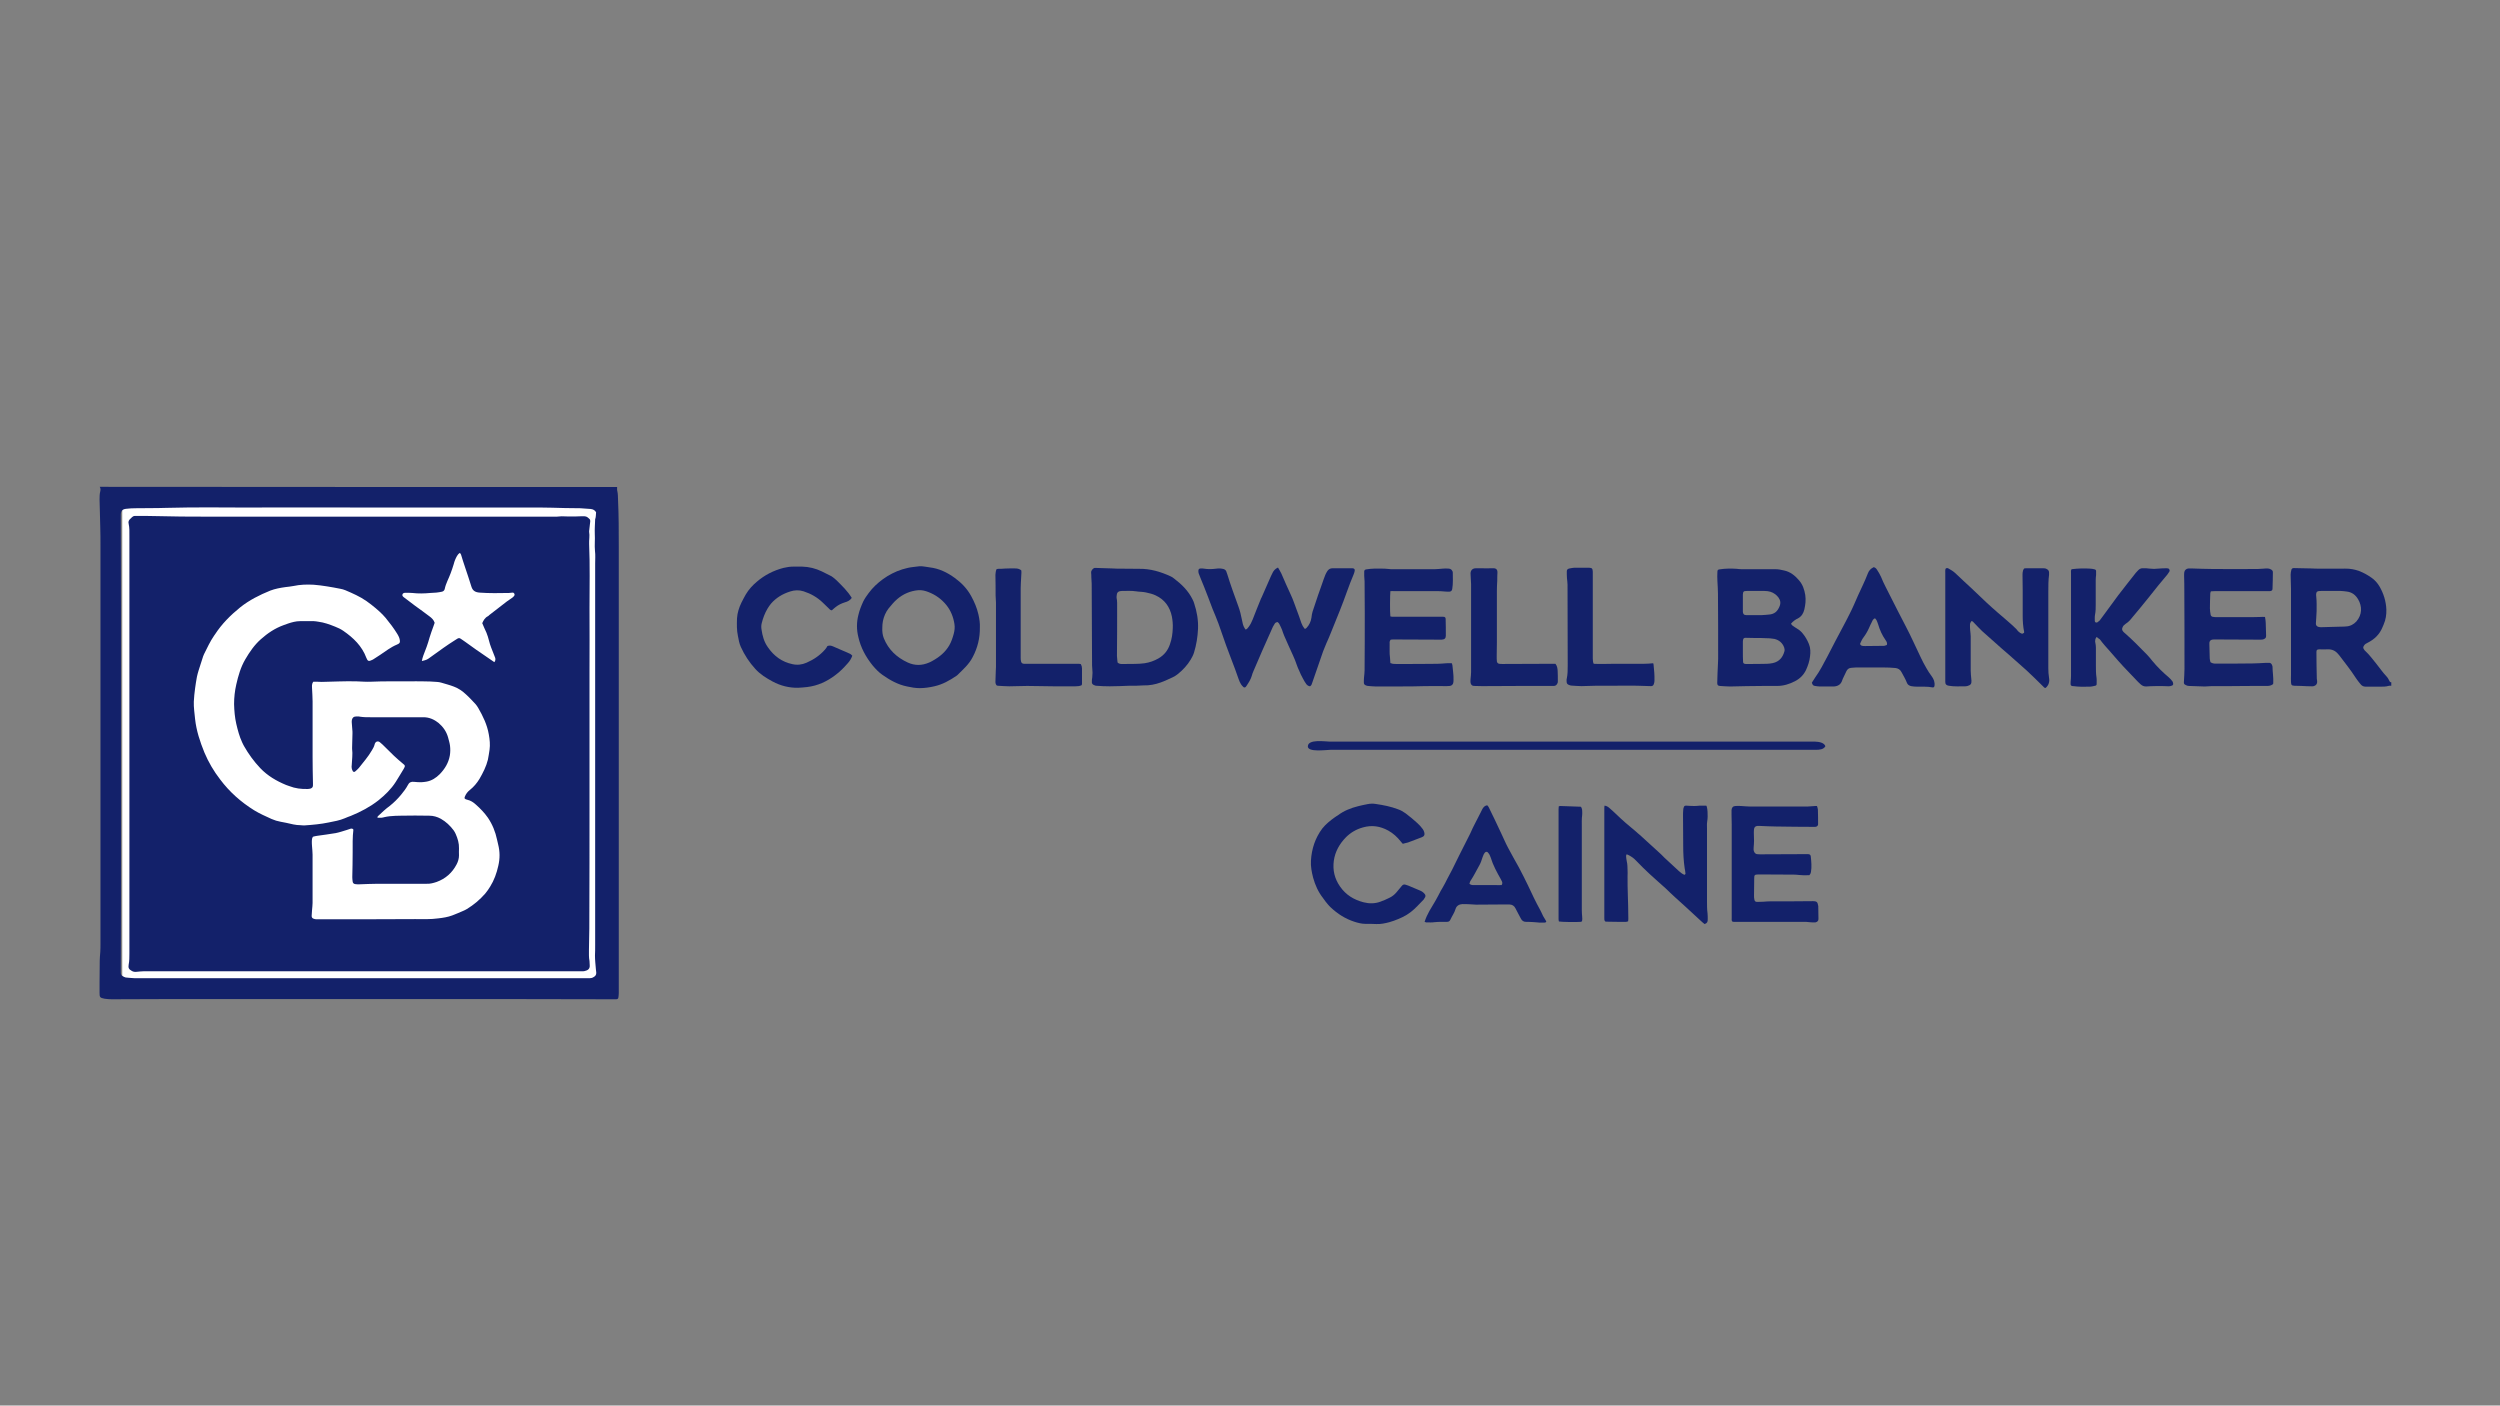 <svg xmlns="http://www.w3.org/2000/svg" xmlns:xlink="http://www.w3.org/1999/xlink" id="Layer_1" x="0px" y="0px" viewBox="0 0 1366 768" style="enable-background:new 0 0 1366 768;" xml:space="preserve"><rect x="0" y="0" width="1366" height="768" fill="#808080" stroke="none"/><style type="text/css">	.st0{fill:#FFFFFF;}	.st1{fill:#13216A;}</style><rect x="66.8" y="275.5" class="st0" width="261.5" height="261.5"></rect><g>	<path class="st1" d="M337.2,266.1c0,0.7-0.1,1.5,0.1,2.2c0.4,1.6,0.3,3.2,0.4,4.8c0.4,8.6,0.4,17.1,0.4,25.7c0,75.7,0,151.4,0,227  c0,5.6,0,11.2,0,16.8c0,0.8-0.1,1.6-0.2,2.4c-0.1,0.7-0.5,1-1.3,1c-0.7,0-1.3,0-2,0c-17.4,0-34.7-0.1-52.1-0.1  c-64.3,0-128.7,0-193,0c-9.5,0-18.9,0.1-28.4,0.1c-1.3,0-2.7-0.1-4-0.3c-2.5-0.5-2.7-0.8-2.7-3.2c0-1.8,0-3.7,0-5.5  c0-4.1,0.1-8.1,0.1-12.2c0-1.5,0.2-3.1,0.3-4.6c0.1-1.5,0.1-3.1,0.1-4.6c0-36,0-71.9,0-107.9c0-36.6,0-73.2,0-109.9  c0-3.1,0-6.2-0.1-9.3c-0.1-5.2-0.3-10.3-0.4-15.5c0-1.5,0-3.1,0.4-4.6c0.2-0.8,0.2-1.6-0.3-2.4C148.7,266.1,243,266.1,337.2,266.1z   M325.7,279.9c-0.6-1.1-1.7-1.7-3-1.8c-1.9-0.1-3.7-0.3-5.6-0.4c-2.8-0.1-5.5,0-8.3-0.1c-4.8-0.1-9.7-0.3-14.5-0.3  c-16.9,0-33.8,0-50.8,0c-16.9,0-33.8,0-50.8,0c-17,0-34-0.1-51,0c-16.9,0.1-33.8-0.3-50.8,0.2c-5.6,0.2-11.2,0.1-16.8,0.2  c-1.7,0-3.4,0.1-5.1,0.3c-2,0.2-2.9,1-3,3.1c0,0.7,0,1.5,0,2.2c0,16.8,0.1,33.7,0.1,50.5c0,21.9,0,43.7,0,65.6c0,23,0,46.1,0,69.1  c0,19.3,0,38.7-0.1,58c0,1.6,0,3.2,0,4.9c0,0.9,0.3,1.6,1.1,2c0.5,0.3,1.1,0.6,1.6,0.7c1.7,0.2,3.4,0.3,5.1,0.4  c7.8,0,15.5,0,23.3,0c18.4,0,36.8,0,55.2,0c19.7,0,39.4,0,59,0c17.4,0,34.7,0,52.1,0c17.7,0,35.5,0,53.2,0c1.9,0,3.7,0,5.6,0  c0.8,0,1.5-0.2,2.1-0.6c1-0.5,1.6-1.3,1.5-2.5c-0.1-0.6-0.1-1.2-0.2-1.8c-0.2-2.5-0.5-5-0.5-7.5c0.1-1.9,0.1-3.8,0.1-5.7  c0-33.5,0-67,0-100.6c0-36,0-71.9,0-107.9c0-2.3,0.2-4.6-0.1-6.9c-0.3-3.1,0.1-6.2-0.1-9.3c-0.1-2.6,0.1-5.3,0.2-8  C325.6,282.7,325.6,281.3,325.7,279.9z"></path>	<path class="st1" d="M1306.6,374.7c-0.5,0-1.1-0.1-1.6,0.1c-1.4,0.4-2.8,0.4-4.2,0.4c-2.2,0-4.3,0-6.5,0c-3.2,0.1-3.6-0.1-5.5-2.6  c-0.6-0.8-1.3-1.7-1.8-2.5c-2.7-4.2-5.8-8-8.8-12c-0.2-0.3-0.5-0.6-0.7-0.8c-1.5-1.8-3.4-2.6-5.7-2.5c-1.5,0.1-3,0-4.5,0  c-1.2,0-1.6,0.3-1.6,1.4c0,4.9,0.1,9.7,0.2,14.6c0,0.5,0.2,1,0.2,1.5c0.1,1.3-0.6,2.3-1.9,2.6c-0.3,0.1-0.6,0.1-0.9,0.1  c-1.9,0-3.9-0.1-5.8-0.2c-1.3,0-2.5-0.1-3.8-0.1c-1.5-0.1-1.8-0.3-1.9-1.9c-0.1-1.4,0-2.8,0-4.2c0-15.6,0-31.3,0-46.9  c0-2.6-0.2-5.2-0.2-7.7c0-0.9,0.2-1.8,0.4-2.6c0.1-0.6,0.6-1,1.3-1c3.2,0.1,6.4,0.1,9.6,0.2c0.8,0,1.6,0.1,2.4,0.1  c5.4,0,10.7,0.1,16.1,0c5.4-0.1,10,1.9,14.3,4.9c1.8,1.2,3.3,2.9,4.5,4.9c2.2,3.8,3.5,8,3.7,12.4c0.1,2.9-0.3,5.7-1.5,8.4  c-0.2,0.5-0.4,0.9-0.6,1.4c-1.6,4-4.5,6.7-8.3,8.6c-0.7,0.3-1.3,0.7-1.7,1.3c-0.7,0.9-0.7,1.5,0,2.4c0.2,0.3,0.4,0.6,0.7,0.8  c2.3,2.1,4.1,4.7,6.1,7.1c1.8,2.2,3.3,4.5,5.3,6.6c0.8,0.8,1.3,1.8,1.8,2.8c0.2,0.4,0.5,0.5,0.9,0.5  C1306.6,373.5,1306.6,374.1,1306.6,374.7z M1274,322.9c-1.9,0-3.7,0-5.6,0c-0.5,0-1,0-1.6,0.1c-0.6,0.1-1.1,0.5-1.2,1.2  c-0.1,0.6-0.1,1.2,0,1.8c0.3,2.6,0.2,5.3,0.2,7.9c0,1.2-0.2,2.5-0.2,3.7c-0.1,1-0.1,2.1-0.2,3.1c0,1,0.5,1.5,1.3,1.8  c0.6,0.2,1.2,0.2,1.7,0.2c3.6-0.1,7.3-0.2,10.9-0.3c0.8,0,1.6,0,2.5-0.1c2.3-0.1,4.2-1.1,5.7-2.7c3.3-3.8,3.2-8.3,1-12.1  c-1.4-2.4-3.4-4-6.4-4.3c-1-0.1-2.1-0.3-3.1-0.3C1277.4,322.9,1275.7,322.9,1274,322.9z"></path>	<path class="st1" d="M698.1,339.9c-0.7,0.1-1.3,0.3-1.6,0.9c-0.3,0.6-0.7,1.1-1,1.7c-1.9,4.2-3.8,8.5-5.7,12.8  c-1.7,3.9-3.3,7.7-5,11.6c-0.3,0.7-0.6,1.5-0.8,2.3c-0.6,2.1-1.8,3.9-3,5.7c-0.1,0.2-0.3,0.3-0.4,0.5c-0.3,0.3-0.9,0.3-1.2,0  c-0.5-0.5-1-1-1.3-1.5c-0.5-0.9-1-1.8-1.3-2.8c-0.7-1.9-1.3-3.8-2-5.6c-0.8-2.2-1.7-4.4-2.5-6.6c-0.8-2.1-1.6-4.3-2.4-6.4  c-1.4-3.9-2.7-7.8-4.1-11.7c-1-2.8-2.2-5.5-3.3-8.2c-1.5-4-3-8-4.6-12c-0.5-1.3-1.1-2.6-1.6-3.9c-0.4-1.1-0.9-2.2-1.3-3.3  c-0.2-0.5-0.2-1-0.2-1.5c0-0.9,0.4-1.3,1.4-1.3c0.5,0,1.1,0,1.6,0.1c2.3,0.4,4.6,0.3,6.9,0c1.3-0.2,2.5-0.1,3.8,0.2  c0.7,0.2,1.2,0.6,1.5,1.2c0.2,0.5,0.4,1.1,0.6,1.7c1.8,5.9,3.9,11.6,6,17.4c0.9,2.4,1.5,4.9,2,7.5c0.3,1.6,0.6,3.2,1.5,4.6  c0.1,0.2,0.3,0.5,0.5,0.7c0.8-0.2,1.2-0.9,1.7-1.5c0.9-1.2,1.6-2.6,2.2-4.1c1.4-3.8,3-7.5,4.5-11.3c0.1-0.3,0.2-0.5,0.4-0.8  c1.7-3.9,3.4-7.7,5.1-11.6c0.2-0.4,0.4-0.8,0.6-1.2c0.6-1.5,1.6-2.7,3.2-3.4c0.6,1.1,1.3,2.1,1.8,3.2c1.7,4,3.5,8,5.3,11.9  c1.2,2.6,2.1,5.3,3.1,8c0.9,2.4,1.8,4.8,2.6,7.3c0.4,1.1,1,2.1,1.7,3c0.5,0.2,0.8-0.1,1.1-0.4c1.5-1.6,2.4-3.5,2.7-5.7  c0.1-1.1,0.3-2.2,0.6-3.2c1-3,2-6,3-9c1-2.9,2.1-5.8,3.1-8.8c0.5-1.5,1.1-3,2-4.4c0.7-1,1.6-1.5,2.8-1.5c0.1,0,0.1,0,0.2,0  c3.4,0,6.7,0,10.1,0c0.2,0,0.4,0,0.7,0c0.9,0.1,1.3,0.6,1.1,1.5c-0.1,0.6-0.3,1.2-0.5,1.7c-2.8,6.5-4.9,13.3-7.6,19.9  c-1.6,4-3.2,8-4.8,11.9c-0.8,2.1-1.7,4.1-2.6,6.1c-1.2,2.8-2.3,5.6-3.2,8.5c-1.5,4.3-3,8.6-4.5,13c-0.2,0.7-0.4,1.4-1.2,1.9  c-0.9-0.1-1.6-0.6-2.1-1.3c-0.7-1-1.3-2-1.8-3c-0.8-1.4-1.5-2.9-2.1-4.4c-0.4-0.9-0.9-1.9-1.2-2.9c-0.6-1.9-1.4-3.7-2.2-5.5  c-1.6-3.5-3.2-7-4.7-10.5c-0.5-1.1-0.8-2.2-1.2-3.3c-0.4-1-0.9-2-1.4-3C698.9,340.6,698.4,340.2,698.1,339.9z"></path>	<path class="st1" d="M978.6,340.8c0.3,0.4,0.5,0.8,0.8,1c0.8,0.6,1.6,1.1,2.4,1.6c1.2,0.7,2.2,1.5,3.1,2.6c1.5,1.8,2.6,3.7,3.5,5.9  c0.9,2.2,0.9,4.5,0.6,6.8c-0.3,2.6-1.1,5-2.2,7.4c-1.3,2.7-3.3,4.7-6,6.1c-3.1,1.6-6.3,2.6-9.8,2.6c-5.5,0-11,0-16.5,0.1  c-3.1,0-6.1,0.2-9.2,0.2c-1.9,0-3.7-0.2-5.6-0.3c-1-0.1-1.4-0.5-1.4-1.6c0.1-3.5,0.2-7.1,0.4-10.6c0-0.9,0.1-1.8,0.1-2.7  c0-11.9,0-23.8-0.1-35.6c0-2.3-0.2-4.6-0.3-6.8c-0.1-1.7-0.1-3.4,0-5.1c0-0.9,0.3-1.2,1.2-1.3c3.1-0.5,6.2-0.5,9.4-0.3  c0.8,0.1,1.6,0.2,2.4,0.2c4.8,0,9.5,0,14.3,0c1.4,0,2.8,0,4.2,0c1.7,0,3.3,0.3,4.9,0.7c3.4,0.7,6,2.8,8.2,5.4c2,2.3,2.9,5,3.4,8  c0.4,2.7,0.1,5.3-0.5,7.9c-0.5,2.1-1.5,3.8-3.5,4.9C981,338.5,979.7,339.5,978.6,340.8z M959.9,348.6  C959.9,348.6,959.9,348.6,959.9,348.6c-0.4,0-0.7,0-1.1,0c-1.7,0-3.4-0.1-5.1-0.1c-0.8,0-1.2,0.4-1.3,1.2c-0.1,0.4-0.1,0.9-0.1,1.3  c0,1.8,0,3.5,0,5.3c0,1.7,0,3.4,0.1,5.1c0,1,0.4,1.3,1.4,1.4c0.3,0,0.6,0,0.9,0c3.6,0,7.1,0,10.7-0.1c1.1,0,2.2-0.2,3.3-0.4  c3.5-0.8,5.4-3.1,6.3-6.4c0.2-0.7,0.1-1.3-0.1-2c-0.9-2.6-2.8-4.2-5.4-4.8c-1.6-0.3-3.2-0.4-4.9-0.4  C963.1,348.6,961.5,348.6,959.9,348.6z M959.4,322.9c-1.6,0-3.3,0-4.9,0c-1.8,0-2.1,0.3-2.2,2c0,0.3,0,0.6,0,0.9c0,2.5,0,5,0,7.5  c0,0.4,0,0.7,0,1.1c0.2,1.2,0.6,1.7,1.9,1.7c2.8,0,5.5,0,8.3,0c1.3,0,2.7-0.2,4-0.3c3.1-0.2,4.8-1.8,5.9-4.6  c0.7-1.8,0.4-3.3-0.7-4.8c-0.5-0.7-1.1-1.2-1.7-1.7c-1.7-1.3-3.7-1.8-5.8-1.8C962.6,322.9,961,322.9,959.4,322.9z"></path>	<path class="st1" d="M616.7,374.7c-3,0.1-6.6,0.3-10.3,0.3c-2.5,0-4.9-0.1-7.4-0.3c-0.5,0-1-0.3-1.5-0.5c-0.6-0.3-0.9-0.8-0.9-1.4  c0-0.9,0-1.8,0.2-2.7c0.2-1.7,0.2-3.4,0-5.1c-0.1-0.9-0.1-1.8-0.1-2.7c-0.1-14.5-0.1-28.9-0.2-43.4c0-1.2-0.2-2.5-0.2-3.7  c0-0.7,0-1.5-0.1-2.2c-0.1-0.8,0.3-1.4,0.8-2c0.4-0.4,0.8-0.7,1.3-0.7c3.2,0.1,6.4,0.2,9.6,0.3c0.7,0,1.5,0.1,2.2,0.1  c4.1,0,8.2,0.1,12.3,0.1c6.1-0.1,11.8,1.6,17.2,4.1c0.7,0.3,1.3,0.7,1.9,1.2c4.1,3.1,7.8,6.7,10.1,11.4c0.4,0.7,0.7,1.5,0.9,2.2  c1.5,4.5,2.3,9.2,2.1,13.9c-0.2,4.4-0.9,8.8-2.2,13c-0.4,1.3-1.1,2.6-1.8,3.8c-1.8,3-4.2,5.6-6.9,7.8c-0.8,0.7-1.8,1.3-2.8,1.8  c-2.2,1-4.4,2.1-6.7,2.9c-3,1.1-6.2,1.7-9.4,1.6C622.4,374.7,619.9,374.7,616.7,374.7z M610.7,362.1c0.7,0.5,1.4,0.7,2,0.7  c0.7,0,1.3,0,2,0c3.6-0.1,7.1,0.1,10.7-0.4c2.7-0.4,5.2-1.3,7.5-2.6c3.2-1.8,5.3-4.5,6.4-7.9c1-2.8,1.4-5.7,1.5-8.7  c0.1-2.1-0.1-4.3-0.5-6.4c-1.1-5.2-3.9-9.2-8.9-11.5c-1.7-0.8-3.5-1.2-5.3-1.6c-1.8-0.4-3.6-0.3-5.3-0.6c-2.6-0.4-5.2-0.2-7.8-0.2  c-2.2,0.1-2.8,0.8-2.9,3c0,0.2,0,0.4,0,0.7c0.4,1.9,0.3,3.8,0.3,5.7c0,8.7,0,17.4-0.1,26.1C610.5,359.7,610.4,360.8,610.7,362.1z"></path>	<path class="st1" d="M535.4,342.7c0.1,6-1.3,11.4-3.9,16.3c-1,2-2.4,3.8-3.9,5.4c-1.4,1.5-2.9,2.9-4.4,4.4  c-0.2,0.2-0.3,0.3-0.5,0.4c-3.8,2.6-7.7,4.8-12.2,5.8c-2.6,0.6-5.3,1-8,1c-2.3,0-4.6-0.4-6.8-0.9c-5.1-1-9.5-3.5-13.6-6.4  c-2-1.4-3.7-3.2-5.3-5.1c-3.7-4.6-6.5-9.7-7.8-15.5c-1-4-1-8,0-12c0.6-2.6,1.6-5.1,2.7-7.5c0.8-1.6,1.8-3,2.9-4.5  c2.2-3,4.9-5.5,7.9-7.7c3.2-2.3,6.7-4.1,10.5-5.3c2-0.6,4-1.1,6.1-1.3c1.1-0.1,2.2-0.3,3.3-0.4c1.9-0.1,3.7,0.4,5.5,0.6  c5.2,0.6,9.7,2.8,13.8,5.8c3.7,2.7,6.8,5.9,9,10c1.7,3.1,3.1,6.4,3.9,9.9C535.2,338.3,535.5,340.7,535.4,342.7z M482.1,342.9  c-0.1,2.1,0.1,4,0.8,5.8c2.5,6.2,7,10.5,13.1,13.3c3.9,1.8,7.8,1.7,11.7,0c0.6-0.3,1.2-0.5,1.8-0.9c3.8-2.1,7-4.7,9.2-8.5  c1.1-1.9,1.8-4,2.4-6.2c0.5-1.8,0.7-3.7,0.4-5.5c-0.6-3.8-2-7.3-4.4-10.3c-2.6-3.2-5.9-5.6-9.8-7.1c-1.8-0.7-3.7-1.2-5.7-1  c-4.2,0.4-8,2-11.3,4.8c-1.8,1.5-3.3,3.4-4.8,5.2c-0.8,1-1.4,2.1-1.9,3.2C482.5,338.1,482.1,340.6,482.1,342.9z"></path>	<path class="st1" d="M1104.9,346.3c0.4-0.2,0.7-0.4,1-0.5c0.1-0.2,0.1-0.4,0.1-0.5c-0.6-2.9-0.8-5.8-0.8-8.8c0-4.7,0-9.3,0-14  c0-2.9-0.1-5.8-0.1-8.6c0-0.7,0.1-1.5,0.3-2.2c0.1-0.4,0.4-0.8,0.6-1.1c0.4,0,0.7-0.1,0.9-0.1c3.1,0,6.3,0,9.4,0c0.7,0,1.3,0,2,0.4  c0.8,0.4,1.3,1,1.3,1.9c0,0.4,0,0.9,0,1.3c-0.4,3-0.4,6-0.4,9.1c0,14,0,27.9,0,41.9c0,1.8,0.1,3.5,0.4,5.3c0.4,2.1-0.2,4.1-1.9,5.5  c-0.7,0-1-0.5-1.4-0.9c-3-2.9-6-6-9.1-8.8c-3.2-2.9-6.4-5.7-9.7-8.6c-1.2-1.1-2.5-2.1-3.7-3.2c-3.6-3.2-7.2-6.4-10.8-9.6  c-1.5-1.4-2.8-2.9-4.2-4.3c-0.5-0.5-0.8-1-1.5-1.2c-0.7,0.9-0.9,1.3-0.9,2.1c0,1,0,1.9,0.1,2.9c0.1,1.2,0.3,2.3,0.3,3.5  c0,6.3,0,12.6,0,18.8c0,1.4,0.2,2.8,0.3,4.2c0,0.4,0.1,0.7,0.1,1.1c0.1,1.7-0.4,2.4-2.1,2.9c-0.4,0.1-0.9,0.2-1.3,0.2  c-3,0-6,0.2-8.9-0.3c-1.4-0.2-2-0.8-2-2.1c0-0.4,0-0.9,0-1.3c0-19.4,0-38.8,0-58.3c0-0.8-0.1-1.6,0.2-2.3c0.6-0.5,1.1-0.3,1.5-0.1  c1.3,0.7,2.6,1.5,3.7,2.5c3,2.9,6.1,5.7,9.1,8.5c2.7,2.5,5.4,5.1,8.1,7.7c1.9,1.8,3.9,3.5,5.8,5.2c3.5,3.1,7.2,6,10.5,9.3  C1102.5,344.8,1103.4,345.8,1104.9,346.3z"></path>	<path class="st1" d="M1237.6,337.1c0.2,1.3,0.4,2.3,0.4,3.3c0.1,2.3,0.1,4.6,0.2,6.9c0,1.2-0.3,1.5-1.4,2c-0.5,0.2-1,0.2-1.5,0.2  c-0.9,0-1.8,0-2.7,0c-7.4,0-14.8-0.1-22.1-0.1c-0.6,0-1.2,0-1.8,0.1c-0.9,0.2-1.4,0.8-1.5,1.7c0,0.3,0,0.6,0,0.9  c0.1,2.6,0.1,5.2,0.2,7.7c0,0.7,0.3,1.4,0.4,2c1,0.7,1.9,0.8,2.9,0.8c6.7,0,13.4,0,20.1-0.1c2.3,0,4.6-0.2,6.9-0.3  c0.6,0,1.2,0,1.8,0c1-0.1,1.7,0.2,2.1,1.6c0,0.1,0.1,0.3,0.1,0.4c0,3,0.6,6,0.4,9.1c0,0.1-0.1,0.3-0.1,0.5c-1,0.8-2.1,1-3.3,1  c-7.1,0-14.2,0-21.2,0.1c-3.1,0-6.1,0-9.2,0c-1.2,0-2.4,0.2-3.6,0.2c-2.9-0.1-5.8-0.2-8.7-0.3c-0.6,0-1.2-0.2-1.7-0.5  c-1-0.4-1.1-0.9-1-1.9c0.1-2.3,0.3-4.6,0.3-6.9c0-15.4,0-30.9-0.1-46.3c0-1.5-0.1-3.1-0.1-4.6c0-0.7,0-1.3,0.1-2  c0.2-1.1,1.1-1.9,2.3-2c0.5,0,1,0,1.6,0c3.9,0.1,7.9,0.3,11.8,0.3c8.1,0.1,16.2,0,24.4,0c1.1,0,2.2-0.2,3.3-0.2  c1.3-0.1,2.7-0.3,3.9,0.4c0.6,0.3,1.1,0.8,1.1,1.5c0,3-0.1,6-0.2,9.1c0,0.9-0.5,1.2-1.5,1.3c-0.4,0-0.9,0-1.3,0  c-9.6,0-19.2,0-28.8,0c-0.7,0-1.3,0.1-2.1,0.1c-0.1,0.4-0.3,0.8-0.3,1.1c-0.1,2.7-0.2,5.5-0.2,8.2c0,1.2,0.2,2.3,0.4,3.5  c0.1,0.6,0.5,0.9,1,1.1c0.6,0.1,1.2,0.2,1.8,0.2c6.7,0,13.4,0,20.1,0c1.5,0,3-0.1,4.5-0.1C1235.9,337,1236.6,337.1,1237.6,337.1z"></path>	<path class="st1" d="M759.7,323c-0.2,1.9-0.3,11.6,0,13.8c0.4,0.1,0.8,0.2,1.2,0.2c7.9,0,15.8,0,23.7,0c1.3,0,2.7,0,4,0  c0.9,0,1.3,0.4,1.3,1.2c0.1,3,0.1,6.1,0.1,9.1c0,1.5-0.7,2.1-2.2,2.2c-0.9,0-1.8,0-2.7,0c-8,0-16-0.1-23.9-0.1  c-0.4,0-0.9,0.1-1.3,0.1c-0.5,0.6-0.7,1.2-0.6,1.9c0.1,2.7-0.2,5.3,0.2,8c0.1,0.9,0.1,1.9,0.2,2.9c0.5,0.1,0.9,0.3,1.3,0.4  c0.9,0.1,1.8,0.1,2.7,0.1c7.2,0,14.5,0,21.7-0.1c1.6,0,3.3-0.2,4.9-0.3c1-0.1,1.9,0,3,0c0.1,0.4,0.2,0.7,0.3,1.1  c0.2,2.6,0.7,5.3,0.6,7.9c0,0.5,0,1-0.1,1.5c-0.1,1-0.9,1.8-1.9,1.9c-0.6,0.1-1.2,0-1.8,0.1c-4,0-7.9-0.1-11.9,0  c-8.9,0.3-17.7,0.1-26.6,0.2c-1.5,0-3-0.2-4.5-0.3c-0.4,0-0.7-0.2-1.1-0.3c-0.7-0.3-1.1-0.7-1.1-1.5c0-1,0-1.9,0.1-2.9  c0.1-1.2,0.3-2.5,0.3-3.7c0.1-10.5,0.1-21,0.1-31.4c0-5.8-0.1-11.5-0.1-17.3c0-1-0.2-2.1-0.2-3.1c0-0.8,0-1.6,0-2.4  c0.1-0.7,0.4-1,1.2-1.1c1.4-0.2,2.8-0.4,4.2-0.4c2.7,0,5.4-0.1,8,0.2c1.5,0.2,3.1,0.1,4.7,0.1c6.9,0,13.7,0,20.6,0  c1.4,0,2.8-0.2,4.2-0.3c1.1-0.1,2.2-0.1,3.3,0c1.3,0.1,2.2,1.1,2.2,2.3c0,2.9,0.2,5.9-0.3,8.8c-0.2,1-0.6,1.4-1.6,1.5  c-0.8,0-1.6,0-2.5-0.1c-1.2-0.1-2.4-0.2-3.6-0.2c-8,0-16,0-23.9,0C761.3,322.9,760.5,323,759.7,323z"></path>	<path class="st1" d="M1145.6,348c-0.3,0.6-0.7,1-0.7,1.4c-0.1,0.6-0.2,1.2,0,1.8c0.4,1.8,0.3,3.5,0.3,5.3c0,2.5,0,5,0,7.5  c0,2,0,4,0.3,6c0.2,1.2,0.1,2.5,0.1,3.8c0,0.5-0.3,0.8-0.8,0.9c-1,0.2-2,0.5-3.1,0.5c-3,0.1-6,0.1-8.9-0.3c-0.2,0-0.4,0-0.7-0.1  c-0.4-0.1-0.7-0.4-0.7-0.8c-0.1-0.5,0-1,0-1.5c0.1-1.1,0.2-2.2,0.2-3.3c0-18.5,0-37.1,0-55.6c0-0.8-0.1-1.6,0.1-2.3  c0.2-0.1,0.3-0.3,0.4-0.3c3.3-0.4,6.5-0.5,9.8-0.3c0.9,0,1.8,0.2,2.6,0.4c0.5,0.1,0.8,0.5,0.8,0.9c0,0.7,0,1.5,0,2.2  c-0.1,0.9-0.2,1.8-0.2,2.6c0,4.5,0,9,0,13.5c0,1.9,0,3.8-0.4,5.7c-0.2,1.1-0.1,2.2-0.1,3.3c0,0.8,0.8,1.1,1.5,0.7  c0.4-0.3,0.8-0.6,1.2-1c0.7-0.9,1.4-1.8,2-2.7c2.7-3.6,5.3-7.3,8-10.9c3.2-4.2,6.5-8.3,9.7-12.4c0.4-0.5,0.9-1,1.4-1.5  c0.7-0.7,1.6-1.1,2.6-1c1.2,0,2.4,0,3.6,0.2c1.6,0.2,3.1,0.2,4.7,0c1.5-0.2,3-0.1,4.5-0.2c0.3,0,0.6,0.1,0.9,0.1  c0.6,0.2,1,1.1,0.7,1.6c-0.4,0.6-0.8,1.3-1.2,1.8c-1.6,2-3.3,4-5,6c-1.7,2.1-3.4,4.3-5.1,6.4c-3.4,4.2-6.8,8.4-10.3,12.5  c-0.7,0.8-1.5,1.4-2.4,2c-0.7,0.5-1.3,1-1.6,1.8c-0.5,0.9-0.3,1.7,0.3,2.4c0.2,0.2,0.3,0.3,0.5,0.5c4.4,3.8,8.4,7.9,12.5,12.1  c1,1.1,2,2.2,2.9,3.4c2.7,3.3,5.8,6.3,9.1,9.1c0.7,0.6,1.4,1.4,1.9,2.1c0.3,0.3,0.3,0.8,0.4,1.2c0.1,0.5-0.1,0.9-0.6,1.1  c-0.6,0.2-1.1,0.4-1.7,0.4c-1,0-1.9-0.1-2.9-0.1c-1.6,0-3.1-0.1-4.7,0c-1.6,0-3.3,0.1-4.9,0.2c-1.2,0-2.1-0.4-3-1.2  c-1-0.9-1.9-1.8-2.8-2.8c-1.4-1.5-2.9-3-4.3-4.5c-3.4-3.5-6.6-7.2-9.8-10.9c-1.8-2-3.7-4.1-5.3-6.3  C1146.8,349,1146.3,348.6,1145.6,348z"></path>	<path class="st1" d="M931.4,504.9c-0.6-0.5-1.2-0.9-1.8-1.5c-3-2.8-6-5.6-9-8.3c-1.7-1.6-3.4-3.1-5.1-4.6c-1.9-1.7-3.7-3.5-5.5-5.2  c-2.9-2.6-5.9-5.2-8.8-7.9c-2.5-2.3-4.9-4.7-7.3-7.2c-1.3-1.4-2.8-2.4-4.5-3.2c-0.2-0.1-0.4-0.1-0.8-0.1c0,0.4-0.1,0.8-0.1,1.1  c0.1,1,0.2,1.9,0.4,2.8c0.4,1.5,0.3,3.1,0.4,4.6c0,1,0.1,2.1,0,3.1c-0.1,7.3,0.4,14.6,0.4,21.9c0,1,0.1,1.9-0.1,3  c-0.4,0.1-0.7,0.3-1.1,0.3c-3.6,0-7.2,0-10.7-0.1c-0.2,0-0.4-0.1-0.7-0.1c-0.6-0.6-0.5-1.4-0.5-2.1c0-2.6,0-5.2,0-7.8  c0-10.5,0-21,0-31.5c0-5.2,0-10.3,0-15.5c0-1.6,0-3.1,0-4.7c0-0.5,0-1,0.1-1.7c1.2,0.1,2,0.7,2.8,1.4c1.1,1,2.2,1.9,3.3,3  c3.5,3.4,7.2,6.6,11,9.7c0.7,0.6,1.4,1.3,2.2,1.9c3.4,3.1,6.8,6.2,10.2,9.3c1.1,1,2.2,2,3.2,3.1c2.7,2.5,5.3,4.9,8,7.4  c0.9,0.8,1.9,1.6,3,2c0.6-0.3,0.6-0.7,0.5-1c-0.1-0.9-0.2-1.8-0.4-2.6c-0.6-4.1-0.8-8.2-0.8-12.3c0-5.5-0.1-10.9-0.1-16.4  c0-1,0-1.9,0.1-2.9c0-0.6,0.1-1.2,0.3-1.7c0.2-0.7,0.6-0.9,1.3-0.9c1.5,0.1,3,0.2,4.5,0.2c1,0,1.9-0.1,2.9-0.2c1.2,0,2.4,0,3.6,0  c0.1,0.2,0.3,0.4,0.3,0.6c0.2,0.9,0.4,1.9,0.4,2.8c0.1,1.8,0.1,3.5-0.2,5.3c-0.2,1.2-0.1,2.4-0.1,3.5c0,5.1,0,10.2,0,15.3  c0,8.2,0,16.4,0,24.6c0,2.3,0,4.6,0.3,6.8c0.1,1,0.1,2.1,0.1,3.1C933.2,503.7,932.7,504.5,931.4,504.9z"></path>	<path class="st1" d="M992.8,440.4c0.2,0.7,0.5,1.4,0.5,2c0.1,2.7,0.1,5.3,0.1,8c0,0.3-0.1,0.6-0.3,0.8c-0.2,0.2-0.4,0.4-0.7,0.5  c-0.3,0.1-0.7,0.1-1.1,0.1c-6.9,0-13.9-0.1-20.8-0.2c-2.9,0-5.8-0.2-8.7-0.3c-0.5,0-1,0-1.6,0c-1,0.1-1.6,0.6-1.8,1.7  c-0.1,0.7-0.1,1.5-0.1,2.2c0,1.4,0.1,2.8,0.1,4.2c0,1.2-0.1,2.4-0.2,3.5c-0.1,0.9-0.1,1.8,0.3,2.6c0.3,0.6,0.8,1.1,1.5,1.2  c0.7,0.1,1.5,0.1,2.2,0.1c8.1,0,16.1-0.1,24.2-0.1c0.5,0,1,0,1.6,0c0.9,0.1,1.3,0.4,1.4,1.2c0.3,2.9,0.6,5.7,0.1,8.6  c-0.1,0.6-0.3,1.1-0.9,1.7c-1.8,0.1-3.7,0.1-5.6-0.1c-0.9-0.1-1.8-0.2-2.7-0.2c-6.3,0-12.5-0.1-18.8-0.1c-0.2,0-0.4,0-0.7,0  c-2.1,0.1-2.3,0.2-2.3,2.3c0,3-0.1,6.1-0.1,9.1c0,0.8,0,1.6,0.2,2.4c0.2,0.9,0.6,1.2,1.6,1.2c1.1,0,2.2-0.1,3.4-0.1  c1.2-0.1,2.4-0.2,3.6-0.2c7.8,0,15.5,0,23.3-0.1c0.4,0,0.9,0,1.3,0.1c0.7,0.1,1.2,0.5,1.4,1.3c0.1,0.4,0.2,0.9,0.3,1.3  c0,2.4,0.1,4.7,0.1,7.1c0,1-0.7,1.6-1.7,1.8c-0.1,0-0.3,0-0.4,0c-0.9,0-1.8,0-2.7-0.1c-1.2-0.2-2.4-0.2-3.6-0.2  c-12.1,0-24.2,0-36.2,0c-0.8,0-1.6,0.1-2.4-0.1c-0.6-0.6-0.4-1.3-0.4-2c0-6.4,0-12.8,0-19.3c0-10.6,0-21.1,0-31.7  c0-1.8-0.1-3.7-0.1-5.5c0-0.8,0-1.6,0-2.4c0.1-1.4,0.7-2.2,2.1-2.3c1-0.1,2.1,0,3.1,0c1.7,0.1,3.4,0.3,5.1,0.3  c10.4,0,20.7,0,31.1,0c1,0,2.1-0.2,3.1-0.2C991.3,440.4,991.9,440.4,992.8,440.4z"></path>	<path class="st1" d="M465.4,326.7c-0.9,1.3-2.2,2-3.7,2.4c-1.9,0.6-3.6,1.4-5.1,2.6c-0.8,0.6-1.4,1.2-2.1,1.8  c-0.8-0.1-1.3-0.6-1.7-1.1c-1.1-1-2.1-2.1-3.2-3.1c-3-2.9-6.5-4.9-10.5-6.2c-2.5-0.8-5-0.7-7.4,0.1c-4.1,1.3-7.6,3.4-10.4,6.6  c-0.7,0.8-1.3,1.8-1.9,2.7c-1.5,2.5-2.5,5.2-3.2,8c-0.3,1.2-0.3,2.4-0.1,3.5c0.5,3.5,1.4,6.8,3.5,9.7c3.3,4.8,7.7,8,13.4,9.2  c2.6,0.6,5.2,0.3,7.7-0.8c3.9-1.7,7.3-4,10.1-7.2c0.5-0.5,0.9-1.2,1.3-1.9c1-0.4,2-0.3,3.1,0.2c2.4,1.1,4.9,2.1,7.4,3.2  c0.7,0.3,1.4,0.6,2,0.9c0.4,0.2,0.8,0.7,1.1,1c-0.6,1.6-1.4,2.9-2.4,4c-2.1,2.4-4.3,4.7-6.9,6.6c-4.6,3.5-9.6,5.8-15.4,6.5  c-1.6,0.2-3.3,0.3-4.9,0.4c-4.9,0.1-9.6-1.1-13.9-3.4c-3.5-1.9-6.8-3.9-9.5-6.9c-3.3-3.6-5.9-7.6-7.9-12c-0.9-1.9-1.2-4-1.6-6  c-0.7-3.2-0.6-6.5-0.5-9.7c0.2-3,1.1-5.8,2.4-8.5c0.7-1.5,1.6-3,2.4-4.5c1.6-2.7,3.7-5,6.1-7c4.2-3.6,9.1-6.1,14.5-7.5  c1.7-0.4,3.5-0.7,5.3-0.7c1.6,0,3.3,0,4.9,0c3.8,0.1,7.4,1,10.7,2.6c1.4,0.7,2.8,1.4,4.2,2.1c1.5,0.6,2.6,1.7,3.8,2.7  C460.1,320.1,463.1,322.9,465.4,326.7z"></path>	<path class="st1" d="M990,373c0.6-0.9,1.2-1.9,1.8-2.8c2.7-3.7,4.7-7.8,6.9-11.9c1.5-2.8,2.9-5.7,4.4-8.5c2.5-4.8,5.2-9.6,7.6-14.5  c1.7-3.3,3.1-6.7,4.6-10.1c0.9-1.9,1.8-3.9,2.7-5.8c0.9-2,1.8-4,2.6-6.1c0.6-1.6,1.7-2.7,3.2-3.4c0.9,0.2,1.4,0.8,1.8,1.4  c0.8,1.3,1.6,2.5,2.2,3.9c1.4,3.6,3.3,6.9,5,10.4c2.8,5.5,5.6,11.1,8.5,16.6c2.9,5.5,5.4,11.2,8.1,16.8c1,2.1,2,4.1,3.2,6.1  c0.8,1.5,1.8,2.9,2.8,4.3c1.2,1.6,1.9,3.3,1.6,5.4c-0.1,0.6-0.5,0.9-1.1,0.8c-2.7-0.6-5.5-0.3-8.2-0.4c-1.2,0-2.4-0.1-3.5-0.3  c-1.1-0.3-1.9-0.8-2.3-1.9c-0.8-2.1-2-4-3-5.9c-0.7-1.3-1.8-1.9-3.2-2.1c-2.2-0.2-4.4-0.3-6.7-0.3c-4.9,0-9.8,0-14.8,0  c-0.9,0-1.8,0.2-2.7,0.2c-1.3,0.1-2.1,0.8-2.6,1.8c-0.7,1.4-1.3,2.8-2,4.2c-0.1,0.3-0.2,0.6-0.3,0.8c-0.7,2.3-2.4,3.3-4.7,3.4  c-0.4,0-0.7,0-1.1,0c-2.2,0-4.3,0-6.5,0c-0.9,0-1.8-0.2-2.6-0.3C990.7,374.7,990.3,374.1,990,373z M1024.5,337.8  c-1,0.5-1.3,1.1-1.6,1.8c-0.6,1.2-1.2,2.4-1.7,3.6c-0.8,1.8-1.8,3.5-3,5.1c-0.7,0.9-1.2,2-1.7,3.1c-0.3,0.5,0,1,0.5,1.3  c0.6,0.3,1.3,0.3,2,0.3c3.3,0,6.5-0.1,9.8-0.1c0.4,0,0.8,0,1.1-0.1c0.4-0.1,0.8-0.3,1.1-0.4c0.3-1.1-0.2-1.9-0.7-2.6  c-1.9-2.7-3.2-5.6-4.1-8.7c-0.2-0.8-0.6-1.5-0.9-2.3C1025,338.5,1024.8,338.2,1024.5,337.8z"></path>	<path class="st1" d="M766.4,461c-0.3-0.4-0.7-0.8-1.1-1.3c-1.9-2.4-4.1-4.4-6.8-5.9c-4.4-2.4-8.9-3.1-13.8-1.7  c-3.6,1-6.7,2.8-9.3,5.4c-3.5,3.6-5.9,7.8-6.6,12.8c-0.7,5.1,0.4,9.8,3.4,14.1c3.2,4.6,7.5,7.2,12.8,8.6c3.1,0.8,6.2,0.8,9.2-0.3  c1.7-0.6,3.3-1.3,4.9-2.1c1.5-0.7,2.8-1.7,3.9-3c1-1.2,2-2.4,3-3.6c0.5-0.6,1.1-0.9,2-0.6c0.5,0.2,1,0.3,1.5,0.5  c2.1,0.9,4.2,1.8,6.4,2.7c1,0.4,1.8,1,2.5,1.8c0.5,0.6,0.6,1.2,0.3,1.8c-0.3,0.4-0.5,0.9-0.8,1.3c-2.3,2.3-4.4,4.8-7,6.8  c-2.8,2.2-6,3.6-9.3,4.8c-0.8,0.3-1.7,0.6-2.5,0.8c-2.3,0.6-4.6,1.1-7,1c-2-0.1-4-0.1-6-0.1c-2,0-4-0.5-5.9-1.1  c-5-1.6-9.3-4.3-13.1-7.9c-1.1-1-2-2.2-2.9-3.3c-0.5-0.6-0.9-1.2-1.3-1.8c-2.6-3.3-4.3-7.1-5.4-11.1c-0.8-3.1-1.4-6.2-1.2-9.4  c0.4-6.4,2.3-12.3,6.2-17.5c1.9-2.4,4.3-4.3,6.8-6.1c0.5-0.4,1.1-0.7,1.7-1.1c3.3-2.5,7.1-4,11.1-5c1.7-0.4,3.3-0.8,5-1.1  c1.5-0.3,3.1-0.4,4.7-0.1c4.1,0.6,8.2,1.4,12.1,2.9c1.5,0.5,2.8,1.3,4.1,2.2c2.3,1.7,4.4,3.5,6.5,5.4c1,0.9,2,2,2.8,3.1  c0.4,0.5,0.7,1.1,0.9,1.8c0.4,1.4,0,2.3-1.4,2.8c-1.9,0.8-3.9,1.4-5.8,2.2c-1.2,0.5-2.3,0.9-3.6,1.1C767,461,766.8,461,766.4,461z"></path>	<path class="st1" d="M778.4,503.7c0.7-2.2,1.6-4.1,2.6-5.9c2.2-3.6,4.3-7.2,6.2-11c0.3-0.6,0.7-1.2,1-1.7c0.9-1.6,1.8-3.2,2.6-4.9  c0.9-1.6,1.7-3.3,2.6-4.9c1.3-2.6,2.6-5.3,3.9-7.9c2-3.9,3.9-7.8,5.9-11.7c0.1-0.1,0.1-0.3,0.2-0.4c1.6-3.8,3.7-7.4,5.5-11.1  c0.4-0.7,0.7-1.5,1.1-2.2c0.6-1,1.3-1.8,2.6-2c0.3,0.3,0.6,0.6,0.8,1c2.3,4.7,4.6,9.4,6.8,14.2c1.3,2.7,2.4,5.4,3.8,8  c1.9,3.7,4,7.2,6,10.9c1.7,3.2,3.3,6.4,4.9,9.7c2.1,4.5,4.2,9,6.6,13.3c0.3,0.5,0.5,0.9,0.7,1.4c0.6,1.4,1.3,2.8,2.2,4.1  c0.2,0.3,0.3,0.6,0.5,0.9c-0.2,0.5-0.5,0.6-0.9,0.6c-1.3,0-2.7,0.1-4-0.1c-1.7-0.2-3.4-0.2-5.1-0.3c-0.4,0-0.7,0-1.1,0  c-1.3,0-2.2-0.6-2.8-1.8c-0.9-1.8-2-3.6-2.9-5.5c-0.7-1.5-1.9-2.2-3.5-2.2c-1.1,0-2.2,0-3.4,0c-4.9,0-9.8,0.1-14.7,0.1  c-1.1,0-2.2-0.2-3.3-0.2c-1.4-0.1-2.8-0.1-4.2-0.1c-1.8,0.1-3.2,1-3.7,2.7c-0.6,2.1-1.9,3.8-2.8,5.8c-0.4,0.9-1,1.2-1.9,1.2  c-1.1,0-2.2,0-3.4,0c-1.2,0-2.4,0.1-3.6,0.2c-1.2,0.2-2.5,0.1-3.8,0.1C779.3,504.1,779,503.9,778.4,503.7z M820.5,483.6  c0.5-0.8,0.4-1.4,0.2-1.9c-0.2-0.4-0.4-0.8-0.6-1.2c-2.2-3.9-4.3-7.7-5.6-12c-0.2-0.6-0.5-1.2-0.8-1.8c-0.2-0.3-0.4-0.6-0.7-0.9  c-0.5-0.5-1.1-0.5-1.6,0c-0.6,0.7-1,1.6-1.3,2.5c-0.5,1.7-1.1,3.4-2,4.9c-1.5,2.6-2.8,5.4-4.5,7.9c-0.2,0.2-0.3,0.5-0.4,0.8  c-0.1,0.3-0.2,0.7-0.3,1c0.6,0.5,1.3,0.7,1.9,0.7c0.6,0,1.2,0,1.8,0c3.5,0,7,0,10.5,0C818.2,483.7,819.3,483.6,820.5,483.6z"></path>	<path class="st1" d="M870.8,362.7c3.7,0.2,7.2,0,10.8,0c3.7,0,7.3,0,11,0c3.6,0,7.1,0.1,10.7-0.3c0.1,0.3,0.2,0.5,0.2,0.7  c0.3,2.9,0.6,5.9,0.5,8.8c0,0.6-0.1,1.2-0.3,1.7c-0.2,0.9-0.8,1.4-1.8,1.3c-10.1-0.5-20.1-0.1-30.2-0.2c-2.5,0-5.1,0.2-7.6,0.2  c-1.9,0-3.7-0.2-5.6-0.3c-0.4,0-0.7-0.2-1.1-0.3c-0.9-0.3-1.4-0.8-1.4-1.8c0-0.6-0.1-1.2,0.1-1.8c0.5-2.3,0.5-4.7,0.5-7.1  c0-14.7-0.1-29.4-0.1-44.1c0-1.2-0.2-2.3-0.3-3.5c-0.1-1.3-0.1-2.5-0.1-3.8c0-1,0.5-1.4,1.5-1.6c0.9-0.2,1.8-0.3,2.6-0.4  c2.5,0,5.1,0,7.6,0c0.1,0,0.3,0,0.4,0c1.7,0.1,2,0.4,2.1,2.2c0,1.3,0,2.7,0,4c0,14.5,0,28.9,0,43.4  C870.4,360.8,870.3,361.7,870.8,362.7z"></path>	<path class="st1" d="M849.9,362.7c1,1.3,1.1,2.5,1.2,3.8c0.1,1.8,0.1,3.7,0.1,5.5c0,0.4,0,0.8-0.1,1.1c-0.4,1.1-1.1,1.7-2.1,1.7  c-0.4,0-0.7,0-1.1,0c-12.7,0-25.3,0-38,0.1c-1.5,0-3-0.1-4.5-0.1c-1.1,0-1.7-0.7-1.9-1.8c-0.1-0.6,0-1.2,0-1.8  c0.1-1.3,0.3-2.6,0.3-4c0-14.3,0-28.5,0-42.8c0-1.8,0-3.5,0-5.3c0-1.3-0.2-2.5-0.2-3.7c0-0.7-0.1-1.5-0.1-2.2  c0.1-1.7,1.2-2.7,2.9-2.7c0.7,0,1.5,0,2.2,0c2.4,0,4.8,0.1,7.2,0c1.6-0.1,2.5,0.7,2.4,2.4c-0.1,1.5-0.1,3-0.1,4.4  c-0.1,1.8-0.2,3.5-0.2,5.3c0,9.5,0,18.9,0,28.4c0,2.5-0.1,5-0.1,7.5c0,1,0,1.9,0.1,2.9c0.1,0.7,0.6,1.2,1.3,1.3  c0.6,0.1,1.2,0.1,1.8,0.1c8.6,0,17.1-0.1,25.7-0.1C847.7,362.7,848.8,362.7,849.9,362.7z"></path>	<path class="st1" d="M544.5,311c0.9-0.3,1.7-0.2,2.5-0.2c1.4-0.1,2.8-0.2,4.2-0.2c1.3,0,2.5-0.1,3.8,0c1,0,2.1,0.3,3,1  c0,0.4,0.2,0.9,0.1,1.4c-0.1,1.8-0.2,3.7-0.3,5.5c0,1-0.1,2.1-0.1,3.1c0,12.5,0,25.1,0,37.6c0,0.7,0,1.5,0.2,2.2  c0.2,0.9,0.7,1.2,1.6,1.3c0.7,0,1.3,0,2,0c8.8,0,17.6,0,26.4,0c0.9,0,1.8-0.1,2.7,0.2c0.4,0.8,0.6,1.5,0.6,2.3c0,2.9,0,5.8,0,8.6  c0,0.1-0.1,0.3-0.2,0.6c-1,0.5-2.2,0.6-3.3,0.6c-4,0-8,0-12.1,0c-4.8,0-9.5-0.2-14.3-0.2c-3.3,0-6.5,0.2-9.8,0.2  c-2.1,0-4.2-0.2-6.2-0.3c-0.2,0-0.4-0.1-0.6-0.1c-0.6-0.5-0.8-1.3-0.8-2c0.1-2,0.1-4,0.2-6c0-0.7,0.1-1.5,0.1-2.2  c0-11.7,0-23.5,0-35.2c0-1.3-0.2-2.5-0.2-3.8c0.1-3.8-0.1-7.5-0.1-11.3C544,313.2,544,312.2,544.5,311z"></path>	<path class="st1" d="M997.4,407.7C997.4,407.8,997.4,407.8,997.4,407.7c-0.9,1.8-3.2,2-5.2,2c-44.1,0-88.2,0-132.3,0  c-44.3,0-88.6,0-132.9,0c-2.3,0-12.5,1.5-12.4-1.9c0.1-4.1,9.5-2.6,11.8-2.6c11.1,0,22.1,0,33.2,0c22.1,0,44.3,0,66.4,0  c44.3,0,88.6,0,132.9,0c10.9,0,21.7,0,32.6,0C993.9,405.3,996.6,405.7,997.4,407.7z"></path>	<path class="st1" d="M851.7,440.6c0.3-0.1,0.6-0.2,0.9-0.2c3.7,0.1,7.4,0.3,11.2,0.4c0.5,0.7,0.7,1.5,0.7,2.3c0,0.7,0.1,1.5,0,2.2  c-0.3,2.2-0.2,4.4-0.2,6.6c0,15.1,0,30.2,0,45.4c0,1.2,0.1,2.5,0.2,3.7c0.1,0.8,0.1,1.6-0.1,2.4c-0.3,0.1-0.5,0.3-0.7,0.3  c-2.3,0.2-10.4,0.1-11.9-0.2c-0.1-0.4-0.2-0.8-0.2-1.2c0-1.9,0-3.8,0-5.8c0-15.6,0-31.1,0-46.7c0-2.6,0-5.2,0-7.7  C851.6,441.6,851.7,441.1,851.7,440.6z"></path>	<path class="st1" d="M197.3,530.7c-29.1,0-58.3,0-87.4,0c-10.4,0-20.9,0-31.3,0c-1.3,0-2.7,0.2-4,0.3c-0.9,0.1-1.8,0-2.6-0.5  c-1.6-0.9-2-1.6-1.7-3.4c0.4-2,0.4-4,0.4-6c0-40.3,0-80.6,0-120.9c0-29,0-58,0-87c0-6.8,0-13.6,0-20.4c0-2.2,0.1-4.4-0.4-6.6  c-0.3-1.1,0-2,1-2.8c0.3-0.2,0.5-0.5,0.8-0.8c0.4-0.4,1-0.7,1.6-0.7c0.4,0,0.9,0,1.3,0c3.5,0,7,0,10.5,0.1  c18.1,0.5,36.2,0.2,54.3,0.3c52.6,0,105.3,0,157.9,0c2.2,0,4.3,0,6.5,0c0.9,0,1.8-0.2,2.7-0.2c1.2,0,2.4,0.1,3.6,0.1  c1.3,0,2.5,0,3.8,0c1.7,0,3.4-0.2,5.1-0.1c1.2,0,2,0.8,2.8,1.6c0.3,0.3,0.3,0.8,0.3,1.2c-0.2,1.8-0.4,3.5-0.6,5.3  c0,0.1,0,0.3,0,0.4c0.4,2.2-0.1,4.4,0,6.6c0.5,11.7,0.2,23.3,0.2,35c0.1,11.7,0,23.3,0,35c0,23,0,46.1,0,69.1  c0,23.7,0,47.4-0.1,71.1c0,3.9-0.2,7.8-0.2,11.7c0,2-0.1,4,0.3,6c0.1,0.7,0,1.3,0.1,2c0.3,2.4-1.1,3.1-2.8,3.5  c-0.4,0.1-0.9,0.1-1.3,0.1C277.7,530.7,237.5,530.7,197.3,530.7C197.3,530.7,197.3,530.7,197.3,530.7z M171.2,372.5  c-1,1.3-0.7,2.5-0.7,3.6c0.1,2.4,0.3,4.7,0.3,7.1c0,10.2,0,20.4,0,30.6c0,4.7,0.1,9.4,0.2,14.2c0,0.4,0,0.7,0,1.1  c0,1-0.5,1.5-1.4,1.8c-0.5,0.1-1,0.2-1.5,0.2c-3.5,0.1-6.8-0.3-10.1-1.6c-0.5-0.2-1.1-0.4-1.7-0.6c-5.3-2.2-10.1-5-14.1-9.2  c-3.5-3.7-6.4-7.7-8.9-12.1c-0.4-0.6-0.6-1.3-1-2c-1.5-3.2-2.4-6.7-3.2-10.1c-0.8-3.5-1.1-7.1-1.2-10.8c0-3.6,0.4-7.2,1.2-10.7  c1.1-4.8,2.4-9.4,4.9-13.7c2.4-4.1,5-7.9,8.5-11c3.7-3.3,7.7-6,12.4-7.7c0.8-0.3,1.7-0.6,2.5-0.9c2.1-0.7,4.3-1.3,6.5-1.3  c2.5,0,5.1,0,7.6,0c0.8,0,1.6,0.2,2.4,0.3c3.2,0.4,6.2,1.5,9.2,2.7c1.6,0.6,3.2,1.4,4.5,2.3c5.5,3.8,10.2,8.3,12.6,14.8  c0.7,1.8,1.3,2,3.1,1.1c0.2-0.1,0.4-0.2,0.6-0.3c1.2-0.8,2.5-1.6,3.7-2.4c3-2,5.9-4.3,9.3-5.7c0.3-0.1,0.5-0.3,0.8-0.4  c0.7-0.4,0.9-0.9,0.8-1.7c-0.1-1.4-0.7-2.5-1.4-3.7c-1.9-3.1-4.1-6-6.4-8.8c-1-1.2-2.2-2.4-3.4-3.5c-1.4-1.3-2.9-2.5-4.4-3.7  c-0.9-0.7-1.8-1.3-2.7-2c-3.6-2.5-7.5-4.2-11.5-5.9c-0.9-0.4-1.8-0.6-2.8-0.8c-2.4-0.5-4.8-0.9-7.2-1.3c-2.4-0.4-4.9-0.7-7.3-0.9  c-3.7-0.2-7.4-0.1-11.1,0.7c-1.5,0.3-2.9,0.4-4.4,0.6c-2.8,0.4-5.6,0.9-8.2,1.9c-5.9,2.4-11.5,5.2-16.5,9.2  c-5.3,4.3-10,9-13.7,14.7c-0.2,0.2-0.3,0.5-0.5,0.7c-2.2,3.2-3.8,6.7-5.5,10.1c-0.2,0.4-0.3,0.8-0.5,1.2c-0.8,2.6-1.7,5.2-2.5,7.8  c-0.3,1.1-0.7,2.3-0.9,3.4c-0.4,2.1-0.7,4.2-1,6.3c-0.3,2.4-0.6,4.8-0.7,7.3c-0.1,3.2,0.4,6.3,0.7,9.5c0.7,6.4,2.7,12.4,5.1,18.3  c2.2,5.2,5.1,10.2,8.6,14.7c5.1,6.8,11.3,12.3,18.5,16.8c3.1,1.9,6.3,3.3,9.6,4.8c1.6,0.7,3.2,1.2,4.9,1.5c1,0.2,2.1,0.4,3.1,0.6  c2.6,0.6,5.2,1.3,7.9,1.3c0.7,0,1.5,0.2,2.2,0.1c4.4-0.3,8.8-0.7,13.1-1.6c3-0.6,6-1.1,8.8-2.3c1.1-0.5,2.2-0.9,3.3-1.3  c5.4-2.2,10.5-4.9,15.1-8.5c3.6-2.9,6.9-6.1,9.4-10c1.5-2.3,2.9-4.8,4.4-7.2c0.2-0.3,0.3-0.7,0.5-1c0.2-0.4,0.1-0.9-0.2-1.2  c-0.2-0.2-0.4-0.4-0.7-0.6c-1.7-1.5-3.4-2.8-5-4.4c-2.1-2-4.1-4.1-6.2-6.1c-0.5-0.5-1-0.9-1.5-1.3c-1-0.7-2.1-0.4-2.6,0.7  c-0.1,0.2-0.2,0.4-0.2,0.6c-0.3,1.2-0.9,2.2-1.5,3.2c-2,3.5-4.7,6.5-7.1,9.6c-0.6,0.7-1.4,1.4-2.1,2c-0.3,0.3-1,0.2-1.2-0.2  c-0.3-0.5-0.5-1.1-0.6-1.6c-0.1-0.6-0.1-1.2,0-1.8c0.1-2.9,0.6-5.9,0.2-8.8c0-0.3,0-0.6,0-0.9c0.1-2.6,0.1-5.2,0.2-7.7  c0-0.7,0-1.3-0.1-2c-0.1-1.3-0.2-2.6-0.3-4c0-0.4,0-0.9,0.1-1.3c0.3-1.2,1-1.8,2.2-1.8c0.7,0,1.5-0.1,2.2,0.1  c1.9,0.3,3.7,0.3,5.6,0.3c4.6,0,9.2,0,13.9,0c5.1,0,10.1,0,15.2,0c3.1,0,5.8,1.2,8.2,3.1c2.5,2.1,4.3,4.7,5.2,7.8  c0.4,1.6,0.9,3.1,1.1,4.7c0.2,1.7,0.2,3.5-0.1,5.3c-0.7,4-2.7,7.3-5.5,10.2c-2,2-4.4,3.6-7.3,4.1c-0.9,0.1-1.8,0.3-2.6,0.3  c-1.4,0-2.8,0-4.2-0.2c-1.6-0.2-2.7,0.4-3.3,1.7c-1,1.9-2.3,3.6-3.7,5.3c-1.9,2.3-4,4.4-6.3,6.2c-2.2,1.6-4.2,3.5-6.2,5.4  c-0.2,0.2-0.6,0.5-0.4,1c0.7,0,1.5,0,2.2,0c0.5,0,1-0.2,1.5-0.3c0.9-0.2,1.9-0.4,2.9-0.5c2.1-0.2,4.2-0.3,6.2-0.3  c5.1-0.1,10.3-0.1,15.4,0c2.3,0,4.4,0.6,6.4,1.7c2.8,1.6,5,3.7,6.9,6.2c0.5,0.7,0.9,1.4,1.2,2.1c1.1,2.5,1.9,5.1,1.8,7.9  c-0.1,1.3,0,2.5,0,3.8c0,1.7-0.5,3.4-1.3,4.9c-2.4,4.6-6,7.8-10.9,9.6c-1.8,0.6-3.6,1.1-5.5,1c-1.6,0-3.3,0-4.9,0  c-7.2,0-14.5,0-21.7,0c-3.4,0-6.9,0.2-10.3,0.3c-0.7,0-1.3,0-2-0.1c-0.8-0.1-1.4-0.5-1.5-1.4c-0.1-0.8-0.2-1.6-0.2-2.4  c0.1-4.5,0.2-9,0.2-13.5c0-4.2-0.1-8.4,0.4-12.5c-0.4-0.6-0.9-0.6-1.5-0.5c-0.7,0.2-1.4,0.5-2.1,0.7c-2,0.6-4,1.3-6,1.7  c-3.4,0.6-6.8,1-10.2,1.5c-0.8,0.1-1.6,0.3-2.3,0.5c-0.5,0.8-0.6,1.5-0.6,2.3c0,1,0,1.9,0.1,2.9c0.1,1.5,0.3,3.1,0.3,4.6  c0,8.8,0,17.6,0,26.4c0,1.3-0.2,2.6-0.3,4c-0.1,1-0.1,2.1-0.2,3.1c0,0.8,0.4,1.3,1.1,1.5c0.5,0.2,1,0.3,1.5,0.3c1.3,0,2.7,0,4,0  c16.6,0,33.2,0,49.9-0.1c4.2,0,8.5,0.2,12.7-0.4c2.6-0.3,5.2-0.7,7.6-1.6c1.9-0.7,3.9-1.6,5.8-2.4c0.8-0.3,1.5-0.7,2.2-1.1  c3.8-2.3,7.1-5.1,10-8.4c1-1.2,1.9-2.5,2.7-3.8c2.2-3.5,3.6-7.4,4.5-11.5c0.9-3.9,0.9-7.7-0.1-11.6c-0.2-0.9-0.4-1.7-0.6-2.6  c-0.9-4.3-2.5-8.3-5-12c-1.9-2.7-4.1-5-6.6-7.2c-1.3-1.2-2.8-2.2-4.6-2.6c-0.6-0.1-1.2-0.3-1.6-0.9c0-0.2,0.1-0.5,0.2-0.8  c0.6-1.5,1.5-2.7,2.8-3.7c2.1-1.7,3.8-3.7,5.2-6c1.9-3.3,3.7-6.8,4.6-10.5c0.4-1.8,0.6-3.6,0.9-5.4c0.4-2.8,0.1-5.6-0.4-8.4  c-0.9-5.3-3.2-10-5.8-14.5c-0.4-0.7-0.9-1.4-1.4-2c-1.7-1.8-3.4-3.7-5.3-5.4c-1.9-1.8-4.1-3.3-6.5-4.2c-2.3-0.9-4.7-1.5-7-2.2  c-0.8-0.2-1.6-0.4-2.4-0.4c-2.5-0.2-4.9-0.3-7.4-0.3c-2.7-0.1-5.4,0-8.1,0c-6.9,0-13.7-0.1-20.6,0.2c-2.5,0.1-5.1-0.1-7.6-0.2  c-6.4-0.2-12.8,0.2-19.2,0.3C174.4,372.5,172.8,372.5,171.2,372.5z M263.5,340.5c0.7-1.6,1.5-3,3.1-3.8c0.3-0.1,0.5-0.4,0.7-0.6  c3.2-2.5,6.5-5,9.7-7.5c0.9-0.7,2-1.3,2.9-2c0.4-0.3,0.8-0.7,1.1-1.1c0.2-0.3,0.2-0.7,0.1-1c-0.2-0.4-0.5-0.7-1-0.7  c-0.7,0-1.3,0.2-2,0.2c-5.4,0.1-10.7,0.2-16.1-0.2c-2.3-0.2-3.7-1-4.4-3.2c-1.1-3.6-2.3-7.1-3.5-10.7c-0.8-2.3-1.5-4.6-2.2-6.9  c-0.1-0.3-0.4-0.6-0.6-0.9c-0.8,0.5-1.2,1-1.6,1.7c-0.8,1.4-1.4,2.9-1.8,4.5c-0.5,1.7-1.1,3.4-1.7,5c-1,2.8-2.6,5.5-3.2,8.5  c-0.2,0.8-0.7,1.3-1.5,1.5c-1,0.2-2,0.4-3.1,0.5c-1.1,0.1-2.2,0.1-3.3,0.2c-3.3,0.3-6.5,0.4-9.8,0c-1.3-0.1-2.5-0.1-3.8-0.1  c-0.7,0-1.4,0.2-1.6,0.9c-0.2,0.7,0.2,1.1,0.7,1.5c2.1,1.6,4.1,3.1,6.2,4.7c2.6,1.9,5.3,3.8,7.9,5.8c1.2,0.9,2.3,1.9,2.8,3.5  c-0.2,0.6-0.4,1.3-0.7,2c-0.7,2-1.5,4-2.1,6.1c-0.9,3.3-2.1,6.6-3.4,9.8c-0.4,1-0.6,2-0.8,3c2.8-0.7,2.8-0.7,5.1-2.4  c2.2-1.6,4.5-3.2,6.7-4.8c2-1.5,4.2-2.8,6.3-4.2c2.5-1.7,2.3-1.3,4.3,0c0.4,0.3,0.8,0.6,1.3,0.9c2,1.4,4,2.9,6,4.3  c3.3,2.3,6.6,4.5,9.9,6.8c0.6-0.7,0.7-1.5,0.5-2.3c-0.3-0.8-0.6-1.5-0.9-2.3c-0.9-2.3-1.9-4.6-2.5-7.1c-0.4-1.5-0.8-3-1.4-4.4  C265,343.9,264.2,342.3,263.5,340.5z"></path></g></svg>
